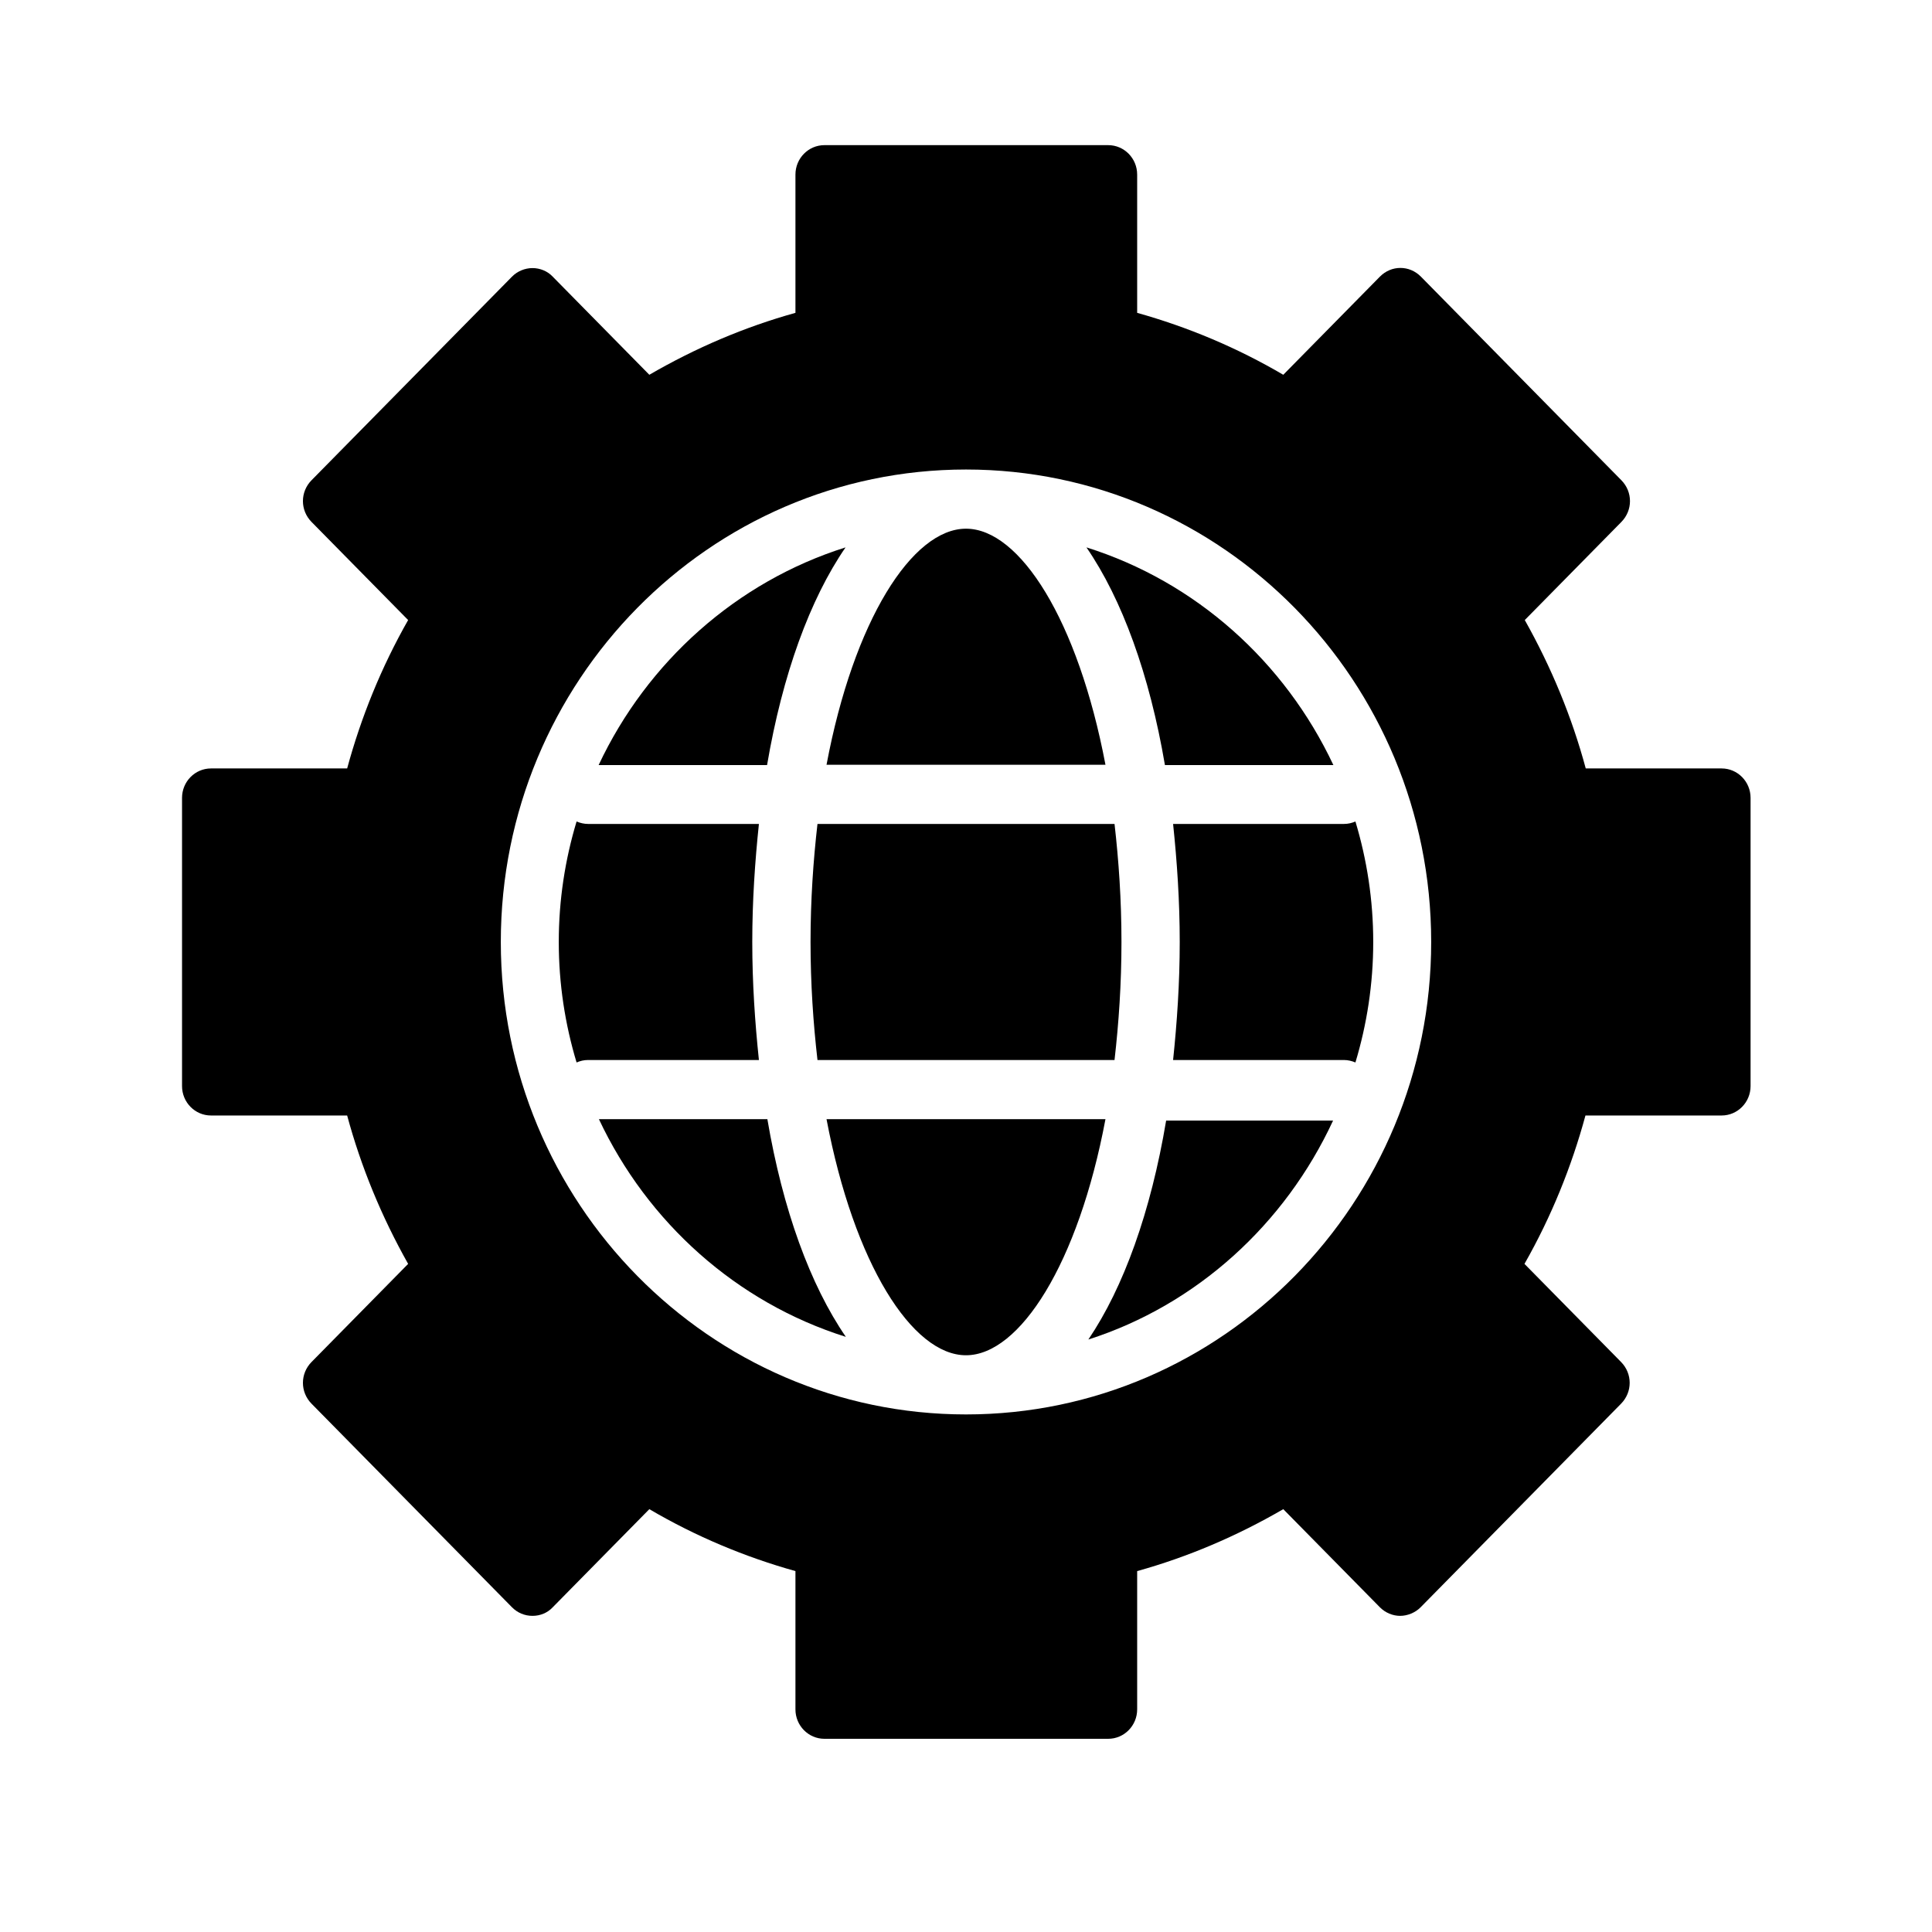 <svg width="300" height="300" viewBox="0 0 300 300" fill="none" xmlns="http://www.w3.org/2000/svg">
<path d="M169 208C185.77 202.637 199.521 190.138 207 174H181.078C178.709 188.127 174.482 199.907 169 208Z" fill="black"/>
<path d="M267.375 119.323H246.234C244.078 111.325 240.891 103.613 236.766 96.281L251.766 81.047C253.547 79.238 253.547 76.381 251.766 74.572L220.641 42.961C218.859 41.152 216.047 41.152 214.266 42.961L199.266 58.195C192.047 53.958 184.406 50.769 176.578 48.579V27.108C176.578 24.585 174.563 22.538 172.078 22.538H128.016C125.531 22.538 123.516 24.585 123.516 27.108V48.579C115.641 50.769 108.047 54.006 100.828 58.195L85.828 42.961C85.031 42.104 83.859 41.628 82.688 41.628C81.516 41.628 80.344 42.104 79.5 42.961L48.375 74.572C46.594 76.381 46.594 79.238 48.375 81.047L63.375 96.281C59.203 103.613 56.063 111.373 53.906 119.323H32.766C30.281 119.323 28.266 121.37 28.266 123.893V168.644C28.266 171.167 30.281 173.214 32.766 173.214H53.906C56.063 181.212 59.25 188.925 63.375 196.256L48.375 211.491C46.594 213.3 46.594 216.156 48.375 217.965L79.5 249.576C80.344 250.433 81.469 250.909 82.688 250.909C83.906 250.909 85.031 250.433 85.828 249.576L100.828 234.342C108.047 238.579 115.688 241.769 123.516 243.959V265.43C123.516 267.953 125.531 270 128.016 270H172.078C174.563 270 176.578 267.953 176.578 265.43V243.959C184.453 241.769 192.047 238.532 199.266 234.342L214.266 249.576C215.109 250.433 216.281 250.909 217.406 250.909C218.531 250.909 219.75 250.433 220.594 249.576L251.719 217.965C253.5 216.156 253.5 213.3 251.719 211.491L236.719 196.256C240.891 188.925 244.031 181.165 246.188 173.214H267.328C269.813 173.214 271.828 171.167 271.828 168.644V123.893C271.828 121.37 269.813 119.323 267.328 119.323H267.375ZM150 219.632C110.203 219.632 77.766 186.735 77.766 146.269C77.766 105.803 110.156 72.906 150 72.906C189.844 72.906 222.234 105.803 222.234 146.269C222.234 186.735 189.844 219.632 150 219.632Z" fill="black"/>
<path d="M168.703 84.998C174.234 93.043 178.5 104.755 180.89 118.799H207.047C199.5 102.755 185.672 90.33 168.703 84.998Z" fill="black"/>
<path d="M183.188 146.269C183.188 152.649 182.766 158.79 182.157 164.598H208.688C209.297 164.598 209.907 164.741 210.469 164.979C212.25 159.076 213.235 152.792 213.235 146.269C213.235 139.747 212.25 133.463 210.469 127.56C209.907 127.798 209.344 127.941 208.688 127.941H182.157C182.766 133.749 183.188 139.89 183.188 146.269Z" fill="black"/>
<path d="M128.343 173.786C132.609 196.257 141.656 210.444 149.999 210.444C158.343 210.444 167.437 196.209 171.656 173.786H128.343Z" fill="black"/>
<path d="M125.86 146.268C125.86 152.743 126.282 158.884 126.938 164.597H173.063C173.719 158.884 174.141 152.743 174.141 146.268C174.141 139.794 173.719 133.653 173.063 127.94H126.938C126.282 133.653 125.86 139.794 125.86 146.268Z" fill="black"/>
<path d="M171.656 118.752C167.39 96.281 158.343 82.094 149.999 82.094C141.656 82.094 132.562 96.329 128.343 118.752H171.656Z" fill="black"/>
<path d="M131.297 84.998C114.375 90.33 100.5 102.755 92.954 118.799H119.11C121.5 104.755 125.766 93.043 131.297 84.998Z" fill="black"/>
<path d="M116.812 146.269C116.812 139.89 117.234 133.749 117.844 127.941H91.312C90.703 127.941 90.094 127.798 89.531 127.56C87.75 133.463 86.766 139.747 86.766 146.269C86.766 152.792 87.75 159.076 89.531 164.979C90.094 164.741 90.656 164.598 91.312 164.598H117.844C117.234 158.79 116.812 152.649 116.812 146.269Z" fill="black"/>
<path d="M93 173.786C100.547 189.83 114.375 202.255 131.344 207.587C125.813 199.542 121.547 187.83 119.157 173.786H93Z" fill="black"/>
</svg>
